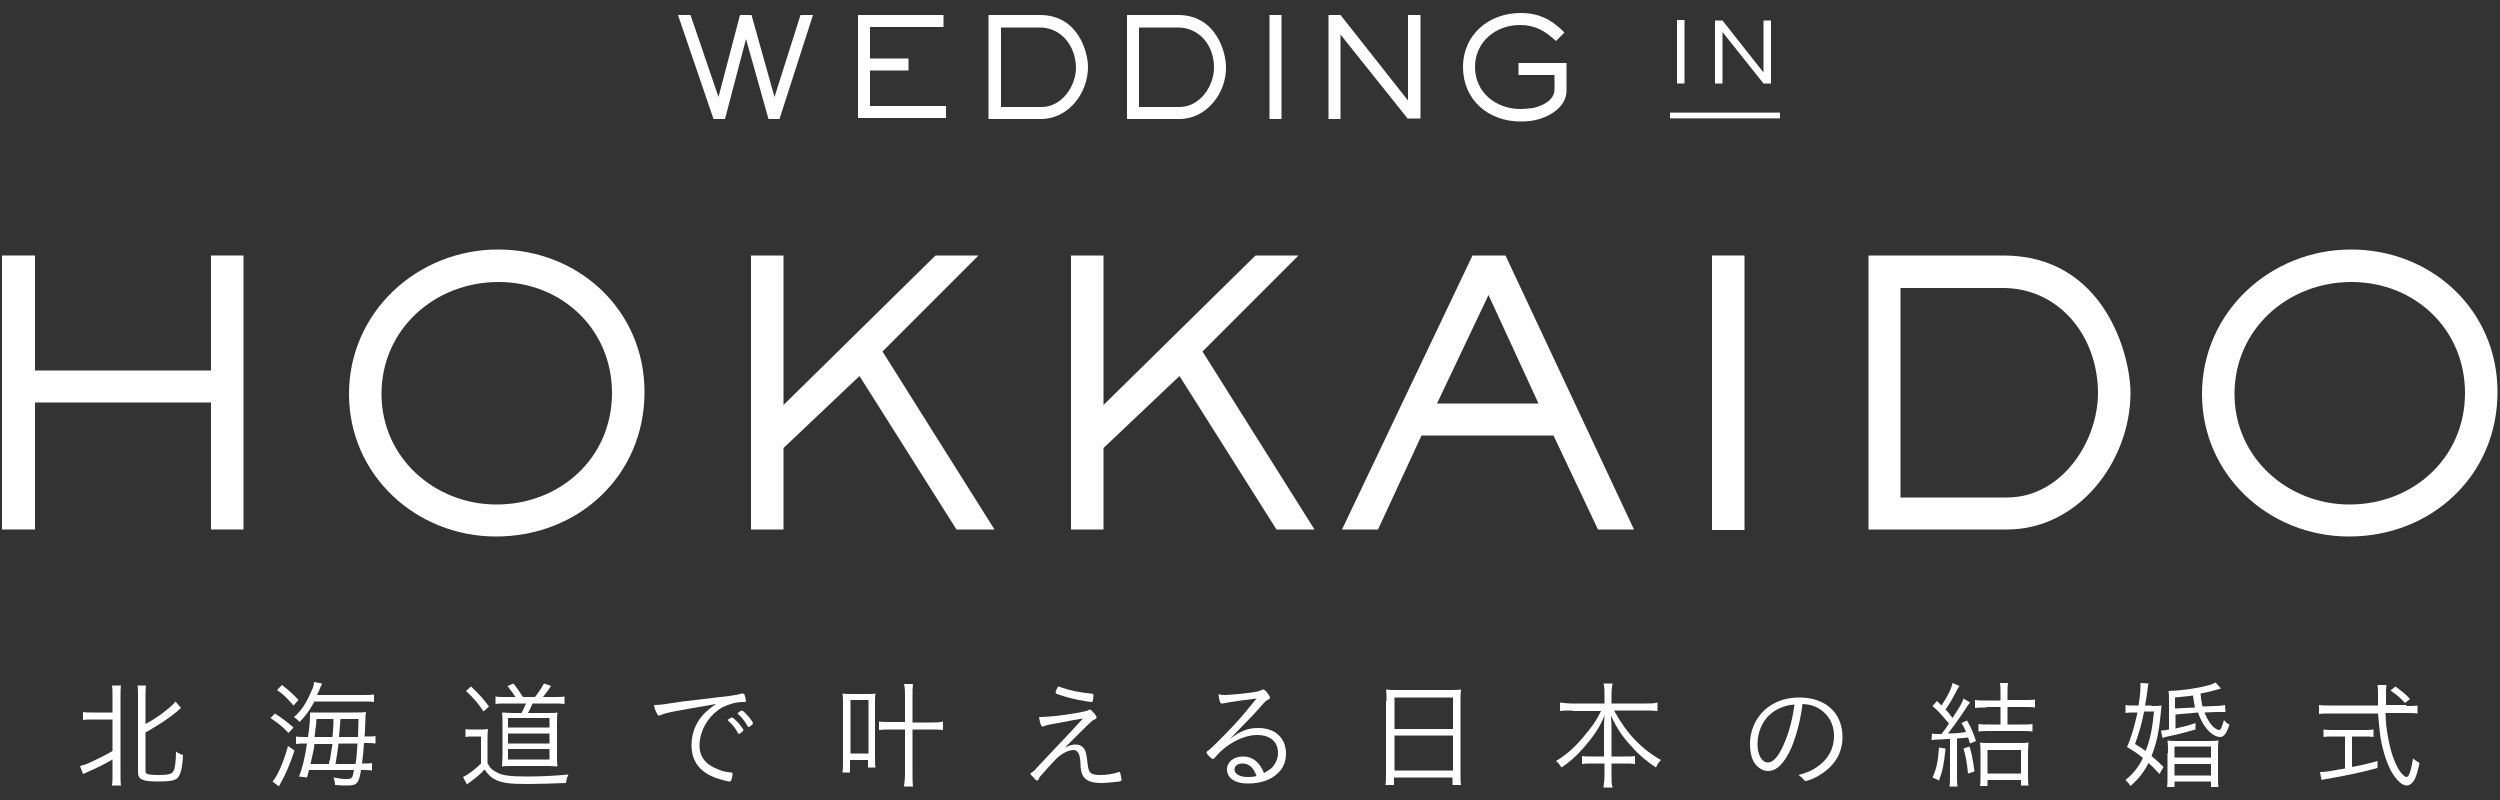 <?xml version="1.0" encoding="utf-8"?>
<!-- Generator: Adobe Illustrator 24.0.3, SVG Export Plug-In . SVG Version: 6.00 Build 0)  -->
<svg version="1.1" id="レイヤー_1" xmlns="http://www.w3.org/2000/svg" xmlns:xlink="http://www.w3.org/1999/xlink" x="0px"
	 y="0px" viewBox="0 0 500 160" style="enable-background:new 0 0 500 160;" xml:space="preserve">
<rect x="0" y="0" width="500" height="160" fill="#333333" stroke="none"/>
<style type="text/css">
	.st0{fill:#FFFFFF;}
	.st1{fill:none;stroke:#FFFFFF;stroke-width:1.157;stroke-miterlimit:10;}
</style>
<g>
	<g>
		<path class="st0" d="M42.2,105.9V80.5H7v25.4H0.4V51.1H7v23h35.2v-23h6.5v54.8H42.2z"/>
		<path class="st0" d="M99.2,107.3c-16,0-29.4-12.3-29.4-28.5c0-16.4,13.7-28.9,29.8-28.9s29.3,12.1,29.3,28.5
			C128.9,95.1,115.7,107.3,99.2,107.3z M99.7,56.4c-12.7,0-23.4,9.4-23.4,22.4c0,12.7,10.6,22.1,23,22.1c12.7,0,23.1-9.3,23.1-22.3
			C122.4,65.8,112.3,56.4,99.7,56.4z"/>
		<path class="st0" d="M191.3,105.9l-19.4-30.7l-15.2,14.4v16.3h-6.5V51.1h6.5V81l30.4-29.9h8.6l-19.2,19.2l22.4,35.6H191.3z"/>
		<path class="st0" d="M255.3,105.9l-19.4-30.7l-15.2,14.4v16.3h-6.5V51.1h6.5V81l30.4-29.9h8.6l-19.2,19.2l22.4,35.6H255.3z"/>
		<path class="st0" d="M319.6,105.9l-8.9-18.8h-26.4l-8.7,18.8h-7.2l26.1-54.8h6.6l25.7,54.8H319.6z M297.7,59l-10.3,21.7h20.3
			L297.7,59z"/>
		<path class="st0" d="M342.4,105.9V51.1h6.5v54.9H342.4z"/>
		<path class="st0" d="M401.4,105.9h-27.7V51.1h27c20,0,25.4,19.6,25.4,27.6C426,92.3,415.7,105.9,401.4,105.9z M400.6,57.6h-20.5
			v41.9h21.3c10.8,0,18.2-11,18.2-21C419.5,66.8,411.5,57.6,400.6,57.6z"/>
		<path class="st0" d="M469.8,107.3c-16,0-29.4-12.3-29.4-28.5c0-16.4,13.7-28.9,29.8-28.9c16.1,0,29.3,12.1,29.3,28.5
			C499.5,95.1,486.3,107.3,469.8,107.3z M470.3,56.4c-12.7,0-23.4,9.4-23.4,22.4c0,12.7,10.6,22.1,23,22.1
			c12.7,0,23.1-9.3,23.1-22.3C493,65.8,482.9,56.4,470.3,56.4z"/>
	</g>
	<g>
		<g>
			<path class="st0" d="M155.9,23.8h-2.2l-4.5-16l-4.2,16h-2.3L135.6,3h2.5l5.6,16.4L148,3h2.3l4.6,16.4L160.1,3h2.5L155.9,23.8z"/>
			<path class="st0" d="M171.6,23.8V3h17.1v2.4H174v6.3h7.7v2.4H174v7.1h15.2v2.4H171.6z"/>
			<path class="st0" d="M208.2,23.8h-10.5V3H208c7.6,0,9.6,7.4,9.6,10.4C217.6,18.6,213.7,23.8,208.2,23.8z M208,5.5h-7.8v15.9h8.1
				c4.1,0,6.9-4.2,6.9-7.9C215.1,9,212.1,5.5,208,5.5z"/>
			<path class="st0" d="M235.9,23.8h-10.5V3h10.2c7.6,0,9.6,7.4,9.6,10.4C245.3,18.6,241.3,23.8,235.9,23.8z M235.6,5.5h-7.8v15.9
				h8.1c4.1,0,6.9-4.2,6.9-7.9C242.8,9,239.8,5.5,235.6,5.5z"/>
			<path class="st0" d="M253.9,23.8V3h2.4v20.8H253.9z"/>
			<path class="st0" d="M281.6,23.8L268.1,6.9v16.9h-2.4V3h2.4l13.5,17.1V3h2.5v20.7H281.6z"/>
			<path class="st0" d="M307.9,23.8c-1.3,0.4-2.5,0.5-3.8,0.5c-6.4,0-11.5-4.3-11.5-10.9c0-6.5,5.2-10.8,11.5-10.8
				c3.7,0,6.2,1.3,8.8,3.9l-1.7,1.7c-2.2-2-4.1-3.2-7.2-3.2c-4.9,0-9,3.4-9,8.4c0,5.1,4.2,8.4,9.1,8.4c0.8,0,1.7-0.1,2.5-0.2
				c1.8-0.4,4.3-1.5,4.3-3.7V15h-7.2v-2.4h9.6v5.5C313.3,21.1,310.5,23,307.9,23.8z"/>
		</g>
		<g>
			<path class="st0" d="M335.4,16.7V4h1.5v12.7H335.4z"/>
			<path class="st0" d="M352.7,16.7l-8.2-10.3v10.3h-1.5V4.1h1.5l8.2,10.4V4.1h1.5v12.6H352.7z"/>
		</g>
		<line class="st1" x1="334" y1="23.1" x2="356" y2="23.1"/>
	</g>
	<g>
		<path class="st0" d="M18.6,143.9c-0.9,0-1.4,0-2,0.1v-1.6c0.5,0.1,1,0.1,2,0.1h3.9v-3.1c0-1,0-1.7-0.1-2.3h1.8
			c-0.1,0.6-0.1,1.3-0.1,2.3v15.3c0,1.1,0,1.7,0.1,2.4h-1.8c0.1-0.7,0.1-1.4,0.1-2.4v-2.8c-1.4,0.8-2.9,1.6-5,2.5
			c-0.4,0.2-0.6,0.3-0.9,0.4l-0.6-1.6c0.7-0.2,1.2-0.3,2-0.7c1.7-0.8,2.8-1.3,4.5-2.3v-6.3H18.6z M29.1,154.1c0,0.4,0.1,0.6,0.4,0.7
			c0.3,0.1,1,0.2,2.2,0.2c2,0,2.7-0.2,3-0.8c0.3-0.5,0.5-2.1,0.5-3.9c0.5,0.4,0.8,0.5,1.4,0.7c-0.1,2.5-0.5,4-1.1,4.6
			c-0.5,0.5-1.5,0.7-3.8,0.7c-3.3,0-4.1-0.4-4.1-1.9v-15c0-1.1,0-1.8-0.1-2.3h1.7c-0.1,0.7-0.1,1.4-0.1,2.3v5.4
			c1.7-0.9,3.3-2,4.7-3.2c0.6-0.5,1-0.9,1.3-1.3l1.1,1.3c-0.3,0.2-0.5,0.4-0.8,0.7c-1.8,1.5-3.7,2.7-6.3,4.2V154.1z"/>
		<path class="st0" d="M55,142.7c1.5,1,2.3,1.6,3.7,2.8l-1,1.1c-1.2-1.3-2-1.9-3.6-3L55,142.7z M58.9,150.1
			c-0.8,2.5-1.8,4.8-2.7,6.4c-0.3,0.5-0.3,0.5-0.4,0.8l-1.3-1c0.9-0.9,2.2-3.8,3.1-7.1L58.9,150.1z M56.4,137c1.4,1.1,2.3,1.9,3.3,3
			l-1,1.1c-1.3-1.5-2-2.2-3.3-3.1L56.4,137z M71.8,139c1.7,0,2.3,0,3-0.1v1.5c-0.5-0.1-1.3-0.1-2.9-0.1h-9c-1.1,1.9-1.6,2.7-3,4.1
			c-0.3-0.4-0.7-0.7-1.1-1c1.5-1.3,2.4-2.7,3.4-5c0.4-0.8,0.6-1.4,0.6-2l1.6,0.3c-0.1,0.3-0.1,0.3-0.4,0.9c-0.1,0.4-0.3,0.8-0.6,1.4
			H71.8z M61.8,154c-0.1,0.5-0.2,0.7-0.4,1.5l-1.6-0.2c0.7-1.7,1.2-3.9,1.6-6.6h-0.1c-0.9,0-1.4,0-2.1,0.1v-1.5
			c0.6,0.1,1.1,0.1,2.2,0.1h0.2c0.3-2,0.4-3.4,0.4-4.2c0,0,0-0.3,0-0.7c0.3,0,0.9,0,1.6,0h7.2c1.1,0,1.7,0,2.4-0.1
			c-0.1,0.6-0.1,0.8-0.2,3.5c0,0.3,0,0.7-0.1,1.4h0.1c1,0,1.6,0,2.1-0.1v1.5c-0.7-0.1-1.4-0.1-2.1-0.1h-0.2
			c-0.1,1.8-0.2,2.4-0.4,4.1h0.2c0.9,0,1.3,0,1.8-0.1v1.5c-0.6-0.1-1-0.1-1.8-0.1h-0.4c-0.4,2.7-0.9,3.1-2.7,3.1
			c-0.5,0-1.2,0-2.5-0.1c0-0.6-0.1-0.9-0.3-1.5c1,0.2,1.9,0.3,2.5,0.3c1.2,0,1.3-0.1,1.6-1.8H61.8z M62.9,148.7
			c-0.1,1-0.2,1.5-0.8,4.1h3.7c0-0.4,0-0.4,0.2-0.9c0.1-0.9,0.3-1.7,0.5-3.1H62.9z M66.5,147.4c0.1-1.6,0.2-1.9,0.2-3.6h-3.4
			c-0.1,1.5-0.2,1.9-0.4,3.6H66.5z M67.7,148.7c-0.1,1-0.3,2.4-0.6,4.1h4c0.2-1.2,0.3-2.2,0.4-4.1H67.7z M71.6,147.4
			c0-0.9,0.1-2.1,0.1-3.6h-3.6c-0.1,1.4-0.2,2.6-0.3,3.6H71.6z"/>
		<path class="st0" d="M93,145.8c0.5,0.1,0.9,0.1,1.7,0.1h1.2c0.7,0,1.2,0,1.7-0.1c-0.1,0.7-0.1,1.3-0.1,2.4v4.4
			c0.4,0.9,0.9,1.4,1.9,1.9c1.1,0.6,2.6,0.8,6.2,0.8c3.2,0,6-0.2,8.1-0.4c-0.3,0.6-0.4,1-0.5,1.7c-2.4,0.1-5.8,0.2-7.7,0.2
			c-3.5,0-5-0.2-6.3-0.8c-1-0.5-1.5-1-2.3-2.1c-0.9,1-1.3,1.3-3,2.6c-0.2,0.1-0.3,0.2-0.5,0.4l-0.8-1.5c0.9-0.4,2.3-1.4,3.6-2.7
			v-5.4h-1.5c-0.8,0-1.1,0-1.6,0.1V145.8z M94.2,137.3c1.5,1.4,2.5,2.5,3.6,4l-1.1,1c-1.1-1.7-2.1-2.8-3.5-4.1L94.2,137.3z
			 M103.1,139.4c-0.4-0.6-0.9-1.3-1.6-2.2l1.2-0.5c0.7,0.9,1.1,1.5,1.9,2.7h2.4c0.7-0.9,1.3-1.8,1.8-2.7l1.4,0.5
			c-0.6,0.9-1.1,1.6-1.6,2.2h2.1c1.1,0,1.7,0,2.2-0.1v1.5c-0.7-0.1-1.4-0.1-2.2-0.1h-4.2c-0.3,0.7-0.5,1.2-0.9,1.9h3.7
			c1.1,0,1.8,0,2.2-0.1c-0.1,0.7-0.1,1.4-0.1,2.3v6.2c0,0.9,0,1.6,0.1,2.3c-0.5,0-1-0.1-1.7-0.1h-7.2c-0.8,0-1.6,0-2.2,0.1
			c0-0.6,0.1-1.5,0.1-2.2v-6.4c0-0.8,0-1.7-0.1-2.2c0.5,0,1.2,0.1,2.4,0.1h1.5c0.4-0.7,0.6-1.3,0.9-1.9h-3.8c-1.1,0-1.7,0-2.3,0.1
			v-1.5c0.5,0.1,1.1,0.1,2.3,0.1H103.1z M101.6,145.5h8.3v-1.9h-8.3V145.5z M101.6,148.7h8.3v-2h-8.3V148.7z M101.6,151.9h8.3v-2.1
			h-8.3V151.9z"/>
		<path class="st0" d="M145.8,139.2c1.5-0.2,1.9-0.3,2.6-0.5c0.1,0,0.1,0,0.2,0c0.1,0,0.2,0.1,0.3,0.2c0.1,0.3,0.3,1.1,0.3,1.3
			c0,0.2-0.1,0.2-0.5,0.2c-1.5,0-2.8,0.4-4.1,1c-2.8,1.5-4.7,4.7-4.7,7.7c0,2.3,1.3,3.9,3.8,4.8c0.9,0.4,1.5,0.5,2.6,0.6
			c0.2,0,0.2,0.1,0.2,0.3c0,0.3-0.1,1-0.3,1.3c-0.1,0.2-0.1,0.2-0.3,0.2c-0.4,0-1.8-0.4-2.7-0.7c-3.3-1.2-4.9-3.4-4.9-6.6
			c0-2.1,0.7-4.1,2.1-5.8c0.8-0.9,1.4-1.4,2.8-2.4c-8.6,1.5-9.9,1.7-11,2.2c-0.2,0.1-0.3,0.1-0.4,0.1c-0.2,0-0.3-0.1-0.4-0.4
			c-0.3-0.5-0.5-1-0.6-1.7c1.3,0,1.7-0.1,5.7-0.7L145.8,139.2z M145.6,143.9c0,0,0.1-0.1,0.2-0.1c0.3-0.2,0.4-0.3,0.6-0.3
			c0.2,0,0.7,0.5,1.3,1.1c0.4,0.5,1,1.3,1,1.4c0,0.1-0.1,0.2-0.2,0.3c-0.3,0.3-0.7,0.5-0.7,0.5c-0.1,0-0.1,0-0.2-0.2
			c-0.5-0.9-1.1-1.7-1.9-2.4c-0.1-0.1-0.1-0.1-0.1-0.2C145.5,144.1,145.5,144,145.6,143.9z M150.6,144.7c0,0.1-0.1,0.2-0.5,0.5
			c-0.3,0.2-0.3,0.2-0.4,0.2c-0.1,0-0.1,0-0.2-0.2c-0.5-0.9-1-1.6-1.9-2.4c-0.1-0.1-0.1-0.1-0.1-0.1c0-0.1,0.7-0.6,0.9-0.6
			C148.7,142.1,150.6,144.2,150.6,144.7z"/>
		<path class="st0" d="M168.5,154.5c0.1-0.7,0.1-1.5,0.1-2.5v-11.1c0-0.9,0-1.6-0.1-2.2c0.5,0.1,1,0.1,1.8,0.1h3
			c0.8,0,1.3,0,1.8-0.1c-0.1,0.5-0.1,0.9-0.1,2.2v10.3c0,1,0,1.8,0.1,2.3h-1.5V152h-3.6v2.5H168.5z M170.1,150.7h3.6V140h-3.6V150.7
			z M181,139.2c0-1,0-1.6-0.2-2.4h1.8c-0.1,0.8-0.1,1.3-0.1,2.4v5.3h3.5c1.2,0,1.9,0,2.6-0.2v1.7c-0.8-0.1-1.4-0.1-2.6-0.1h-3.5v8.6
			c0,1.3,0,2,0.1,2.8h-1.8c0.1-0.8,0.2-1.5,0.2-2.8v-8.6h-2.8c-1,0-1.6,0-2.4,0.1v-1.7c0.7,0.1,1.4,0.1,2.4,0.1h2.8V139.2z"/>
		<path class="st0" d="M208.1,143.4c0.1,0,0.2,0,0.2,0c2.3-0.1,4-0.3,7-0.8c2.1-0.4,2.1-0.4,2.4-0.6c0.1,0,0.2-0.1,0.3-0.1
			c0.1,0,0.3,0.2,0.6,0.5c0.4,0.4,0.7,0.9,0.7,1c0,0.3,0,0.3-0.4,0.5c-0.5,0.2-0.9,0.6-5.9,5.6c0.9-0.4,1.4-0.6,2.1-0.6
			c0.8,0,1.3,0.3,1.7,0.8c0.4,0.6,0.5,1.2,0.7,2.9c0.2,2,0.6,2.4,2.6,2.4c1.1,0,2.4-0.2,3.4-0.5c0.2-0.1,0.3-0.1,0.4-0.1
			c0.1,0,0.1,0.1,0.2,0.4c0.1,0.5,0.2,1,0.2,1.2c0,0.2-0.1,0.2-0.4,0.3c-0.8,0.1-2.7,0.3-3.6,0.3c-0.9,0-1.9-0.1-2.5-0.4
			c-0.5-0.2-1-0.6-1.3-1.2c-0.2-0.5-0.4-1.1-0.4-2.3c-0.1-1.3-0.2-1.8-0.5-2.2c-0.2-0.3-0.5-0.5-0.9-0.5c-1,0-2.4,0.7-3.5,1.8
			c-0.7,0.7-2.3,2.5-3,3.3c-0.3,0.3-0.4,0.5-0.5,0.8c-0.1,0.2-0.2,0.2-0.3,0.2c-0.1,0-0.3-0.1-0.6-0.5c-0.4-0.4-0.7-0.7-0.7-0.8
			s0-0.2,0.4-0.4c0.3-0.2,0.7-0.6,1-1c1.4-1.5,1.8-1.9,6.8-7.2c0.6-0.7,1.2-1.3,2.3-2.5c-0.5,0.1-0.5,0.1-1.8,0.3
			c-0.5,0.1-1.6,0.3-3.2,0.6c-1.6,0.3-2.3,0.4-2.7,0.6c-0.3,0.1-0.3,0.1-0.4,0.1c-0.3,0-0.5-0.7-0.7-1.9
			C207.8,143.4,208,143.4,208.1,143.4z M211.5,137.5c0.1-0.2,0.1-0.2,0.2-0.2c0.1,0,0.3,0.1,0.6,0.2c1.7,0.6,3.6,1,5.8,1.2
			c0.6,0.1,0.6,0.1,0.6,0.3c0,0.3-0.1,1.1-0.2,1.3c0,0.1-0.1,0.1-0.2,0.1c-0.3,0-2-0.3-3-0.5c-1.6-0.3-3.7-1-4.1-1.2
			c0,0-0.1-0.1-0.1-0.2C211.2,138.3,211.3,137.8,211.5,137.5z"/>
		<path class="st0" d="M245,139c0.7,0,3.1-0.2,5.3-0.5c1.3-0.2,1.4-0.2,2-0.5c0.2-0.1,0.3-0.1,0.4-0.1c0.2,0,0.5,0.3,1,1
			c0.2,0.3,0.3,0.5,0.3,0.6c0,0.2,0,0.2-0.5,0.5c-0.4,0.2-0.4,0.2-2.7,2.8c-0.4,0.4-1.5,1.6-3,3.1c-0.8,0.9-1,1-1.8,1.9
			c1.2-0.9,1.8-1.3,2.8-1.7c1-0.4,1.9-0.5,2.9-0.5c3.3,0,5.5,2,5.5,5.1c0,1.5-0.5,2.9-1.6,3.9c-1.4,1.4-3.5,2.1-6,2.1
			c-1.6,0-2.8-0.4-3.5-1.1c-0.5-0.5-0.7-1.1-0.7-1.7c0-1.5,1.3-2.6,3.2-2.6c1.9,0,3.3,1.1,4.2,3.3c1.1-0.6,1.7-1,2.2-1.9
			c0.4-0.6,0.6-1.4,0.6-2.1c0-2.3-1.6-3.6-4.2-3.6c-2.8,0-6.3,1.9-8.4,4.5c-0.2,0.2-0.3,0.3-0.4,0.3c-0.3,0-1.3-1-1.3-1.3
			c0-0.1,0.1-0.2,0.2-0.3c0.5-0.3,0.5-0.4,1.7-1.5c3-3,4.6-4.6,8.1-9c-4.8,0.6-6.3,0.9-6.8,1c-0.1,0-0.2,0-0.2,0
			c-0.3,0-0.5-0.8-0.6-1.9C244.1,139,244.6,139,245,139z M248.5,152.7c-1,0-1.6,0.5-1.6,1.2c0,0.9,1.1,1.5,2.6,1.5
			c0.7,0,1.1,0,1.8-0.2C250.7,153.5,249.8,152.7,248.5,152.7z"/>
		<path class="st0" d="M277.3,140.2c0-0.9,0-1.6-0.1-2.3c0.7,0.1,1.4,0.1,2.4,0.1h10.2c1.1,0,1.7,0,2.4-0.1
			c-0.1,0.7-0.1,1.2-0.1,2.1v14.6c0,1.1,0,1.7,0.1,2.4h-1.7v-1.5h-11.7v1.5h-1.7c0.1-0.7,0.1-1.4,0.1-2.4V140.2z M278.9,145.8h11.7
			v-6.3h-11.7V145.8z M278.9,154.1h11.7v-7h-11.7V154.1z"/>
		<path class="st0" d="M314.5,142.1c-0.9,0-1.7,0-2.5,0.1v-1.7c0.8,0.1,1.5,0.2,2.5,0.2h6.4v-1.9c0-0.7,0-1.3-0.2-2.1h1.8
			c-0.1,0.6-0.2,1.3-0.2,2.1v1.9h6.7c1.1,0,1.9,0,2.5-0.2v1.7c-1-0.1-1.6-0.1-2.5-0.1h-6.2c2.5,4.6,5.6,7.8,9.4,9.9
			c-0.5,0.5-0.7,0.8-1,1.5c-1.8-1.2-3.3-2.4-4.7-4c-1.9-2-3.2-3.9-4.3-6.4c0.1,1.3,0.1,2.2,0.1,3v5.2h2.5c1.1,0,1.6,0,2.2-0.1v1.6
			c-0.7-0.1-1.2-0.1-2.3-0.1h-2.4v2.2c0,1.1,0,1.9,0.2,2.6h-1.8c0.1-0.8,0.2-1.6,0.2-2.6v-2.2h-2.2c-1,0-1.6,0-2.3,0.1v-1.6
			c0.6,0.1,1.1,0.1,2.2,0.1h2.2V146c0-0.9,0-1.7,0.1-2.9c-1,2.5-2.3,4.3-4.3,6.6c-1.4,1.6-2.7,2.7-4.3,3.8c-0.4-0.6-0.5-0.8-1.1-1.3
			c2-1.2,3.6-2.6,5.3-4.6c1.7-2,2.7-3.3,3.7-5.4H314.5z"/>
		<path class="st0" d="M358.3,149.5c-1.4,3.1-2.9,4.7-4.7,4.7c-1,0-2-0.6-2.7-1.6c-0.6-0.9-0.9-2.3-0.9-3.8c0-3,1.4-5.8,3.8-7.5
			c1.7-1.2,3.7-1.8,6.1-1.8c5.2,0,8.6,3.1,8.6,7.9c0,3.1-1.5,5.7-4.4,7.5c-1,0.7-2.6,1.3-3,1.3c-0.1,0-0.2-0.1-0.4-0.3
			c-0.3-0.4-0.6-0.6-1-0.9c1.8-0.5,2.7-0.9,3.7-1.6c2.2-1.5,3.4-3.6,3.4-6.2c0-2.6-1.3-4.7-3.6-5.8c-0.8-0.4-1.5-0.5-2.7-0.6
			C360.1,144.1,359.3,147,358.3,149.5z M355.6,141.8c-2.6,1.3-4.1,4-4.1,7.1c0,2.1,0.9,3.6,2.1,3.6c1,0,2.1-1.2,3.1-3.5
			c1.1-2.4,1.8-5.2,2.2-8.1C357.6,141,356.6,141.3,355.6,141.8z"/>
		<path class="st0" d="M386.4,146.7c0.4,0.1,0.9,0.1,1.4,0.1c0.1,0,0.2,0,0.5,0c0.6-0.8,1-1.3,1.5-2.1c-1.4-1.6-1.9-2.3-3.3-3.5
			l0.9-1c0.4,0.4,0.6,0.6,0.9,0.9c1.2-1.8,2-3.4,2.2-4.5l1.4,0.6c-0.2,0.3-0.3,0.4-0.5,0.8c-0.9,1.7-1.3,2.5-2.3,3.9
			c0.7,0.7,0.7,0.8,1.4,1.7c1.7-2.6,1.9-3,2.2-3.9l1.3,0.8c-0.4,0.5-0.4,0.5-1.5,2.2c-0.8,1.2-1.9,2.7-2.9,4c1.3,0,2.4-0.1,3.6-0.3
			c-0.3-0.8-0.5-1.1-0.9-1.8l1.1-0.5c0.8,1.4,1.2,2.3,1.8,4.1l-1.2,0.5c-0.2-0.6-0.2-0.8-0.4-1.2c-0.8,0.1-1,0.1-2.2,0.2v7.3
			c0,1,0,1.6,0.1,2.3h-1.6c0.1-0.7,0.1-1.3,0.1-2.3v-7.2c-0.2,0-0.2,0-0.5,0c-0.4,0-1,0.1-1.8,0.1c-0.7,0-0.9,0.1-1.4,0.1
			L386.4,146.7z M389.1,149.7c-0.3,3.2-0.6,4.5-1.3,6.4l-1.3-0.6c0.8-1.8,1.1-3.1,1.3-6L389.1,149.7z M393.9,149.3
			c0.5,1.5,0.7,2.9,1,5l-1.3,0.4c-0.2-2-0.4-3.3-0.9-5L393.9,149.3z M397.3,141.5c-0.9,0-1.7,0-2.3,0.1v-1.6
			c0.6,0.1,1.3,0.1,2.3,0.1h2.8v-1.6c0-0.8,0-1.3-0.1-1.9h1.6c-0.1,0.6-0.1,1.1-0.1,1.9v1.5h3.2c1,0,1.7,0,2.3-0.1v1.6
			c-0.6-0.1-1.4-0.1-2.3-0.1h-3.2v3.5h2.7c1,0,1.7,0,2.3-0.1v1.5c-0.7-0.1-1.4-0.1-2.3-0.1h-6.2c-0.8,0-1.6,0-2.3,0.1v-1.5
			c0.6,0.1,1.3,0.1,2.3,0.1h2.1v-3.5H397.3z M397.5,157.2H396c0.1-0.5,0.1-1.2,0.1-2.2v-4.4c0-0.9,0-1.4-0.1-2.1
			c0.5,0.1,1,0.1,1.7,0.1h6.2c0.8,0,1.3,0,1.8-0.1c0,0.6-0.1,1.1-0.1,2.1v4.3c0,0.9,0,1.7,0.1,2.2h-1.5V156h-6.7V157.2z
			 M397.5,154.7h6.7V150h-6.7V154.7z"/>
		<path class="st0" d="M430.3,141.2c1.1,0,1.5,0,2-0.1c0,0.3-0.1,0.9-0.2,2c-0.3,3.2-0.8,5.6-1.8,8.1c1.2,1,1.4,1.2,2.4,2.2
			l-0.8,1.4c-1-1.1-1.4-1.5-2.2-2.2c-0.9,1.8-2,3.2-3.6,4.6c-0.3-0.5-0.6-0.8-1-1.2c1.6-1.3,2.6-2.6,3.5-4.4
			c-1.1-0.9-1.7-1.3-3.2-2.2c0.9-2,1.5-4.2,2.1-6.9h-0.5c-0.7,0-1.3,0-1.9,0.1V141c0.5,0.1,1,0.1,2,0.1h0.6c0.3-1.7,0.4-3.2,0.4-4
			c0-0.1,0-0.2,0-0.5l1.6,0.1c-0.1,0.4-0.1,0.6-0.2,1.2c-0.1,1-0.2,1.6-0.5,3.2H430.3z M428.8,142.4c-0.4,2.1-1,4.3-1.8,6.4
			c1,0.6,1.4,0.9,2.1,1.4c0.9-2,1.4-4.7,1.7-7.9H428.8z M435.1,142.9v2.8c1.8-0.4,2.6-0.6,4-1.1l0,1.3c-1.8,0.5-3.1,0.9-5.6,1.4
			c-0.5,0.1-0.5,0.1-1,0.3l-0.3-1.5c0.4,0,0.7,0,1.6-0.2v-5.4c0-1.1,0-1.7-0.1-2.3c2.7-0.1,5.6-0.5,7.8-1.1c0.9-0.2,1.2-0.4,1.6-0.6
			l1.1,1.2c-1.8,0.5-2.4,0.7-4.1,1c0.1,1.1,0.2,1.7,0.4,2.6l2.5-0.1c0.9,0,1.5-0.1,2-0.2l0.1,1.4c-0.4,0-0.5,0-1.1,0
			c-0.3,0-0.6,0-0.8,0l-2.3,0.1c0.4,1,0.9,1.9,1.5,2.6c0.4,0.5,1.1,0.9,1.4,0.9c0.2,0,0.4-0.2,0.5-0.5c0.2-0.5,0.3-0.9,0.5-1.5
			c0.3,0.4,0.6,0.7,1.1,0.9c-0.6,1.8-1.1,2.5-1.9,2.5c-0.9,0-2.1-0.8-3-2.1c-0.6-0.8-1-1.7-1.4-2.8L435.1,142.9z M433.6,150.6
			c0-1.4,0-1.8-0.1-2.5c0.9,0.1,1.1,0.1,2.4,0.1h5.3c1.3,0,1.7,0,2.5-0.1c-0.1,0.7-0.1,1.1-0.1,2.5v4.5c0,1.1,0,1.8,0.1,2.3h-1.5
			v-1.1h-7.3v1.1h-1.5c0.1-0.6,0.1-1.2,0.1-2.3V150.6z M434.9,151.5h7.3v-2.2h-7.3V151.5z M434.9,155.1h7.3v-2.3h-7.3V155.1z
			 M439,141.5c-0.2-0.9-0.2-1-0.4-2.4c-1.3,0.2-1.9,0.2-3.6,0.4v2.2L439,141.5z"/>
		<path class="st0" d="M481.3,141.2c1,0,1.6,0,2.2-0.1v1.6c-0.7-0.1-1.4-0.1-2.3-0.1h-4.1c0.1,2.5,0.2,3.1,0.5,4.8
			c0.5,2.9,1.3,5.1,2.2,6.6c0.5,0.8,1.2,1.4,1.5,1.4c0.5,0,0.9-1.2,1.3-3.7c0.5,0.4,0.8,0.6,1.3,0.9c-0.4,1.9-0.7,2.8-1.1,3.5
			c-0.4,0.6-0.9,1-1.4,1c-0.9,0-1.8-0.8-2.7-2.1c-1.1-1.6-2.1-4.5-2.6-7.5c-0.2-1.4-0.3-2.6-0.5-4.8h-9.5c-0.9,0-1.6,0-2.3,0.1V141
			c0.6,0.1,1.3,0.1,2.3,0.1h9.5c0-0.7,0-0.7,0-2.3c0-0.9,0-1-0.1-1.8h1.8c-0.1,0.5-0.1,1.2-0.1,2.1c0,0.5,0,0.9,0,1.9H481.3z
			 M466.7,147.3c-0.9,0-1.5,0-2,0.1v-1.5c0.6,0.1,1,0.1,2.1,0.1h5.9c1,0,1.4,0,2-0.1v1.5c-0.5-0.1-1.2-0.1-2-0.1h-2.3v6.1
			c1.6-0.3,2.6-0.5,5.1-1.2v1.4c-3.3,0.9-6.2,1.5-10.2,2.2c-0.4,0.1-0.8,0.1-1,0.2l-0.3-1.6c1.1,0,1.6-0.1,5-0.7v-6.4H466.7z
			 M481,140.6c-1-1.1-1.6-1.6-2.9-2.5l1-0.8c1.3,1,1.9,1.4,2.9,2.5L481,140.6z"/>
	</g>
</g>
</svg>
